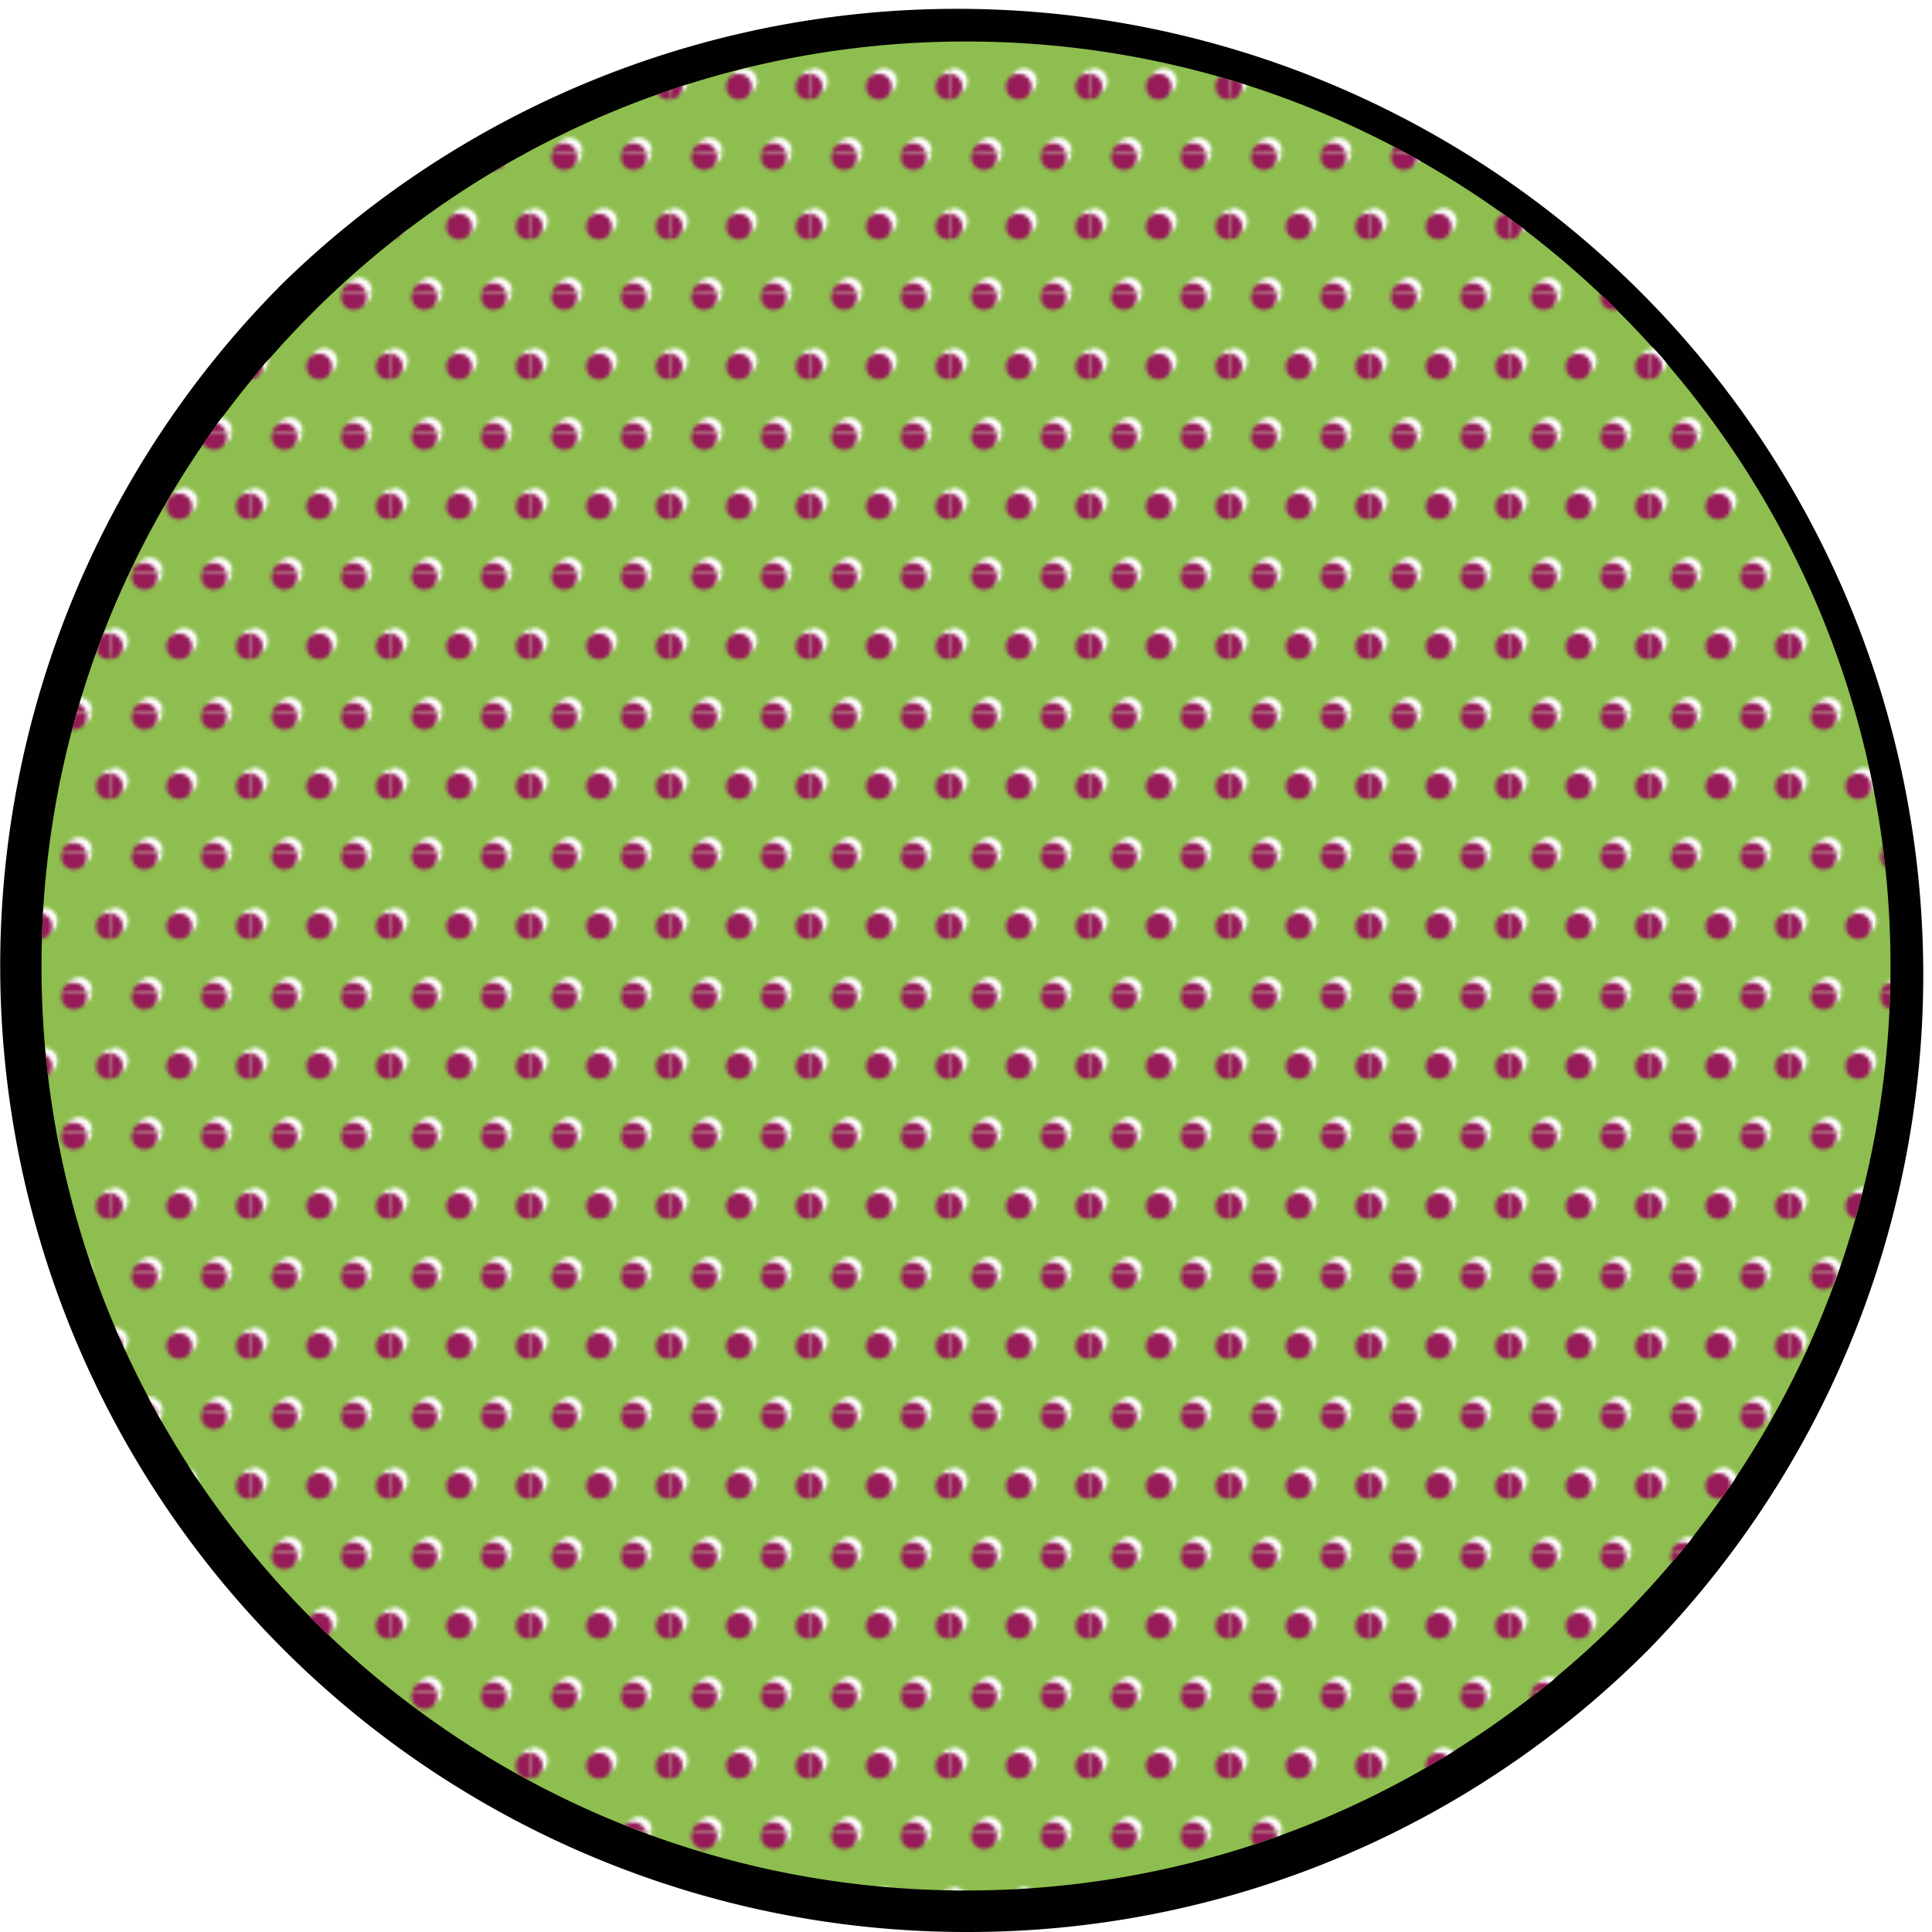 <?xml version="1.0" encoding="UTF-8"?> <svg xmlns="http://www.w3.org/2000/svg" xmlns:xlink="http://www.w3.org/1999/xlink" viewBox="0 0 607.53 607.53"> <defs> <style>.cls-1,.cls-2{fill:none;}.cls-1{clip-rule:evenodd;}.cls-3{fill:#fff;fill-rule:evenodd;}.cls-4{clip-path:url(#clip-path);}.cls-5{fill:#961b58;}.cls-6{clip-path:url(#clip-path-2);}.cls-7{clip-path:url(#clip-path-3);}.cls-8{clip-path:url(#clip-path-4);}.cls-9{clip-path:url(#clip-path-5);}.cls-10{clip-path:url(#clip-path-6);}.cls-11{clip-path:url(#clip-path-7);}.cls-12{fill:#8ebe4f;}.cls-13{fill:#010101;}.cls-14{fill:url(#круги_безумные_3);}</style> <clipPath id="clip-path"> <path class="cls-1" d="M29,36.73a3.71,3.71,0,1,0,3.71,3.7A3.7,3.7,0,0,0,29,36.73Z"></path> </clipPath> <clipPath id="clip-path-2"> <path class="cls-1" d="M9.17,36.73a3.71,3.71,0,1,0,3.7,3.7,3.7,3.7,0,0,0-3.7-3.7Z"></path> </clipPath> <clipPath id="clip-path-3"> <path class="cls-1" d="M38.94,16.89a3.71,3.71,0,1,0,3.7,3.7,3.71,3.71,0,0,0-3.7-3.7Z"></path> </clipPath> <clipPath id="clip-path-4"> <path class="cls-1" d="M19.09,16.89a3.71,3.71,0,1,0,3.71,3.7,3.7,3.7,0,0,0-3.71-3.7Z"></path> </clipPath> <clipPath id="clip-path-5"> <path class="cls-1" d="M-.75,16.89a3.7,3.7,0,0,0-3.7,3.7A3.71,3.71,0,0,0-.75,24.3,3.7,3.7,0,0,0,3,20.59a3.7,3.7,0,0,0-3.7-3.7Z"></path> </clipPath> <clipPath id="clip-path-6"> <path class="cls-1" d="M29-2.95A3.7,3.7,0,1,0,32.72.75,3.7,3.7,0,0,0,29-2.95Z"></path> </clipPath> <clipPath id="clip-path-7"> <path class="cls-1" d="M9.17-2.95a3.7,3.7,0,0,0,0,7.4,3.69,3.69,0,0,0,3.7-3.7,3.69,3.69,0,0,0-3.7-3.7Z"></path> </clipPath> <pattern id="круги_безумные_3" data-name="круги безумные 3" width="39.69" height="39.69" patternTransform="translate(-8.65 48.58) scale(1.1)" patternUnits="userSpaceOnUse" viewBox="0 0 39.69 39.69"> <rect class="cls-2" width="39.69" height="39.69"></rect> <path class="cls-3" d="M30.51,35.23a3.71,3.71,0,1,0,3.71,3.7,3.7,3.7,0,0,0-3.71-3.7Z"></path> <g class="cls-4"> <rect class="cls-2" x="25.76" y="7.68" width="39" height="39"></rect> <rect class="cls-5" x="25.76" y="7.68" width="39" height="39"></rect> <rect class="cls-2" x="-13.24" y="7.68" width="39" height="39"></rect> <rect class="cls-5" x="-13.24" y="7.68" width="39" height="39"></rect> </g> <path class="cls-3" d="M10.67,35.23a3.71,3.71,0,1,0,3.7,3.7,3.7,3.7,0,0,0-3.7-3.7Z"></path> <g class="cls-6"> <rect class="cls-2" x="5.92" y="7.68" width="39" height="39"></rect> <rect class="cls-5" x="5.92" y="7.68" width="39" height="39"></rect> <rect class="cls-2" x="-33.08" y="7.68" width="39" height="39"></rect> <rect class="cls-5" x="-33.08" y="7.68" width="39" height="39"></rect> </g> <path class="cls-3" d="M40.44,15.39a3.71,3.71,0,1,0,3.7,3.7,3.71,3.71,0,0,0-3.7-3.7Z"></path> <g class="cls-7"> <rect class="cls-2" x="35.69" y="-12.16" width="39" height="39"></rect> <rect class="cls-5" x="35.69" y="-12.16" width="39" height="39"></rect> <rect class="cls-2" x="-3.31" y="-12.16" width="39" height="39"></rect> <rect class="cls-5" x="-3.31" y="-12.16" width="39" height="39"></rect> </g> <path class="cls-3" d="M20.59,15.39a3.71,3.71,0,1,0,3.71,3.7,3.7,3.7,0,0,0-3.71-3.7Z"></path> <g class="cls-8"> <rect class="cls-2" x="15.84" y="-12.16" width="39" height="39"></rect> <rect class="cls-5" x="15.84" y="-12.16" width="39" height="39"></rect> <rect class="cls-2" x="-23.16" y="-12.16" width="39" height="39"></rect> <rect class="cls-5" x="-23.16" y="-12.16" width="39" height="39"></rect> </g> <path class="cls-3" d="M.75,15.39a3.71,3.71,0,1,0,3.7,3.7,3.7,3.7,0,0,0-3.7-3.7Z"></path> <g class="cls-9"> <rect class="cls-2" x="-4" y="-12.16" width="39" height="39"></rect> <rect class="cls-5" x="-4" y="-12.16" width="39" height="39"></rect> </g> <path class="cls-3" d="M30.51-4.45a3.7,3.7,0,0,0-3.7,3.7A3.7,3.7,0,0,0,30.51,3a3.7,3.7,0,0,0,3.71-3.7,3.7,3.7,0,0,0-3.71-3.7Z"></path> <g class="cls-10"> <rect class="cls-2" x="25.76" y="-32" width="39" height="39"></rect> <rect class="cls-5" x="25.76" y="-32" width="39" height="39"></rect> <rect class="cls-2" x="-13.24" y="-32" width="39" height="39"></rect> <rect class="cls-5" x="-13.24" y="-32" width="39" height="39"></rect> </g> <path class="cls-3" d="M10.67-4.45A3.7,3.7,0,0,0,7-.75,3.7,3.7,0,0,0,10.67,3a3.69,3.69,0,0,0,3.7-3.7,3.69,3.69,0,0,0-3.7-3.7Z"></path> <g class="cls-11"> <rect class="cls-2" x="5.92" y="-32" width="39" height="39"></rect> <rect class="cls-5" x="5.92" y="-32" width="39" height="39"></rect> <rect class="cls-2" x="-33.08" y="-32" width="39" height="39"></rect> <rect class="cls-5" x="-33.08" y="-32" width="39" height="39"></rect> </g> </pattern> </defs> <title>Ресурс 23</title> <g id="Слой_2" data-name="Слой 2"> <g id="картинки"> <circle class="cls-12" cx="303.76" cy="303.76" r="297.24"></circle> <path class="cls-13" d="M303.76,607.53A303.77,303.77,0,0,1,89,89,303.77,303.77,0,0,1,518.56,518.56,301.8,301.8,0,0,1,303.76,607.53Zm0-594.48c-160.3,0-290.71,130.41-290.71,290.71S143.46,594.48,303.76,594.48,594.48,464.06,594.48,303.76,464.06,13.05,303.76,13.05Z"></path> <circle class="cls-14" cx="303.76" cy="303.76" r="290.71"></circle> </g> </g> </svg> 